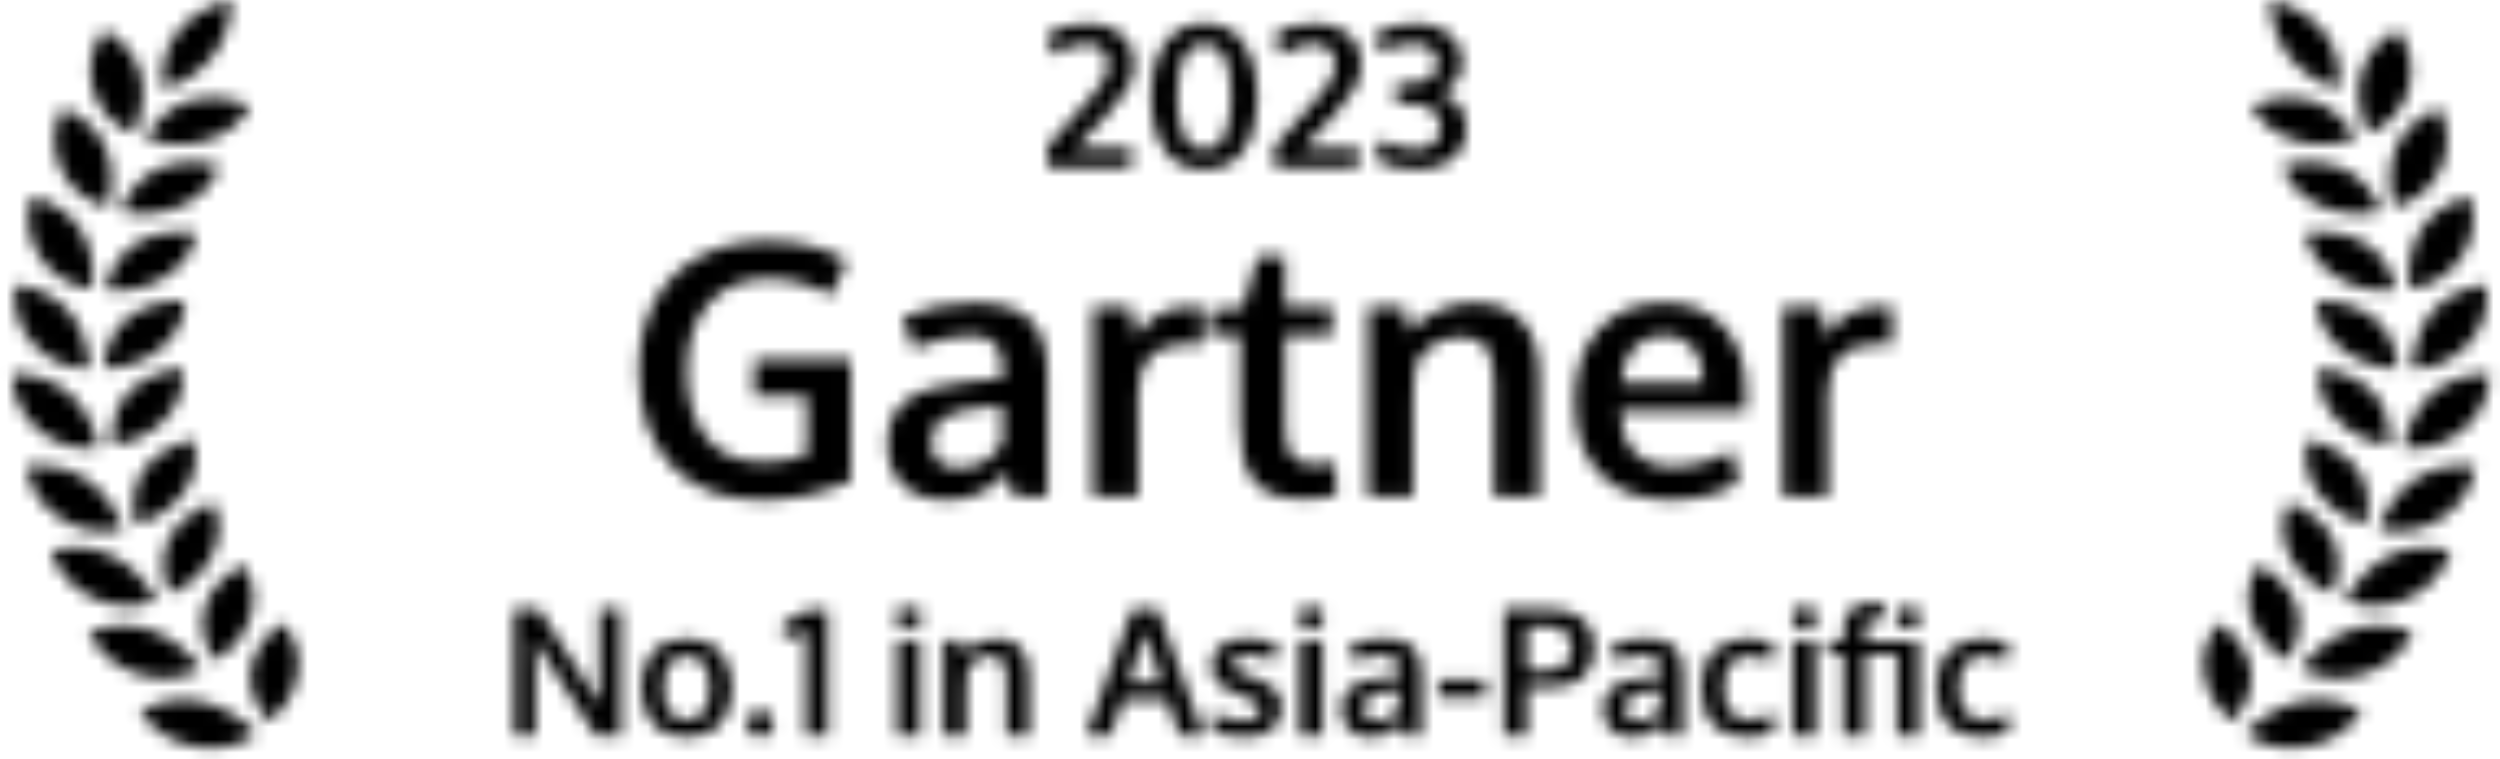 <svg width="191" height="58" viewBox="0 0 191 58" fill="none" xmlns="http://www.w3.org/2000/svg">
<mask id="mask0_2_21408" style="mask-type:alpha" maskUnits="userSpaceOnUse" x="0" y="0" width="191" height="58">
<path d="M10.685 54.346C13.941 52.577 17.134 53.601 19.594 56.006C17.177 58.009 12.605 57.336 10.685 54.346ZM171.538 56.005C173.999 53.6 177.191 52.577 180.448 54.346C178.527 57.336 173.955 58.008 171.538 56.005ZM52.496 48.788C53.573 48.788 54.416 49.131 55.025 49.818C55.637 50.501 55.944 51.412 55.944 52.55C55.944 53.701 55.635 54.619 55.018 55.302C54.401 55.98 53.536 56.319 52.424 56.319C51.356 56.319 50.515 55.973 49.903 55.281C49.29 54.59 48.984 53.679 48.984 52.55C48.984 51.386 49.29 50.468 49.903 49.799C50.515 49.125 51.38 48.788 52.496 48.788ZM105.818 48.788C106.789 48.788 107.497 49 107.939 49.425C108.381 49.845 108.602 50.528 108.602 51.474V56.182H107.328C107.324 56.164 107.276 56.017 107.184 55.741C107.093 55.468 107.047 55.321 107.046 55.302C106.687 55.652 106.334 55.91 105.989 56.076C105.647 56.238 105.232 56.319 104.741 56.319C104.072 56.319 103.528 56.135 103.113 55.768C102.701 55.395 102.495 54.861 102.495 54.165C102.495 53.417 102.741 52.863 103.231 52.504C103.721 52.141 104.461 51.911 105.45 51.815C105.586 51.797 105.733 51.78 105.89 51.763C106.047 51.745 106.225 51.727 106.422 51.71C106.619 51.693 106.774 51.677 106.888 51.664V51.283C106.888 50.846 106.788 50.528 106.586 50.331C106.385 50.13 106.079 50.029 105.667 50.029C105.081 50.029 104.356 50.193 103.493 50.522C103.489 50.508 103.417 50.309 103.277 49.924C103.138 49.542 103.066 49.345 103.061 49.333C103.91 48.97 104.829 48.788 105.818 48.788ZM125.805 48.788C126.776 48.788 127.483 49 127.925 49.425C128.367 49.845 128.588 50.528 128.588 51.474V56.182H127.315C127.31 56.164 127.262 56.017 127.17 55.741C127.079 55.468 127.033 55.321 127.032 55.302C126.674 55.652 126.321 55.91 125.975 56.076C125.634 56.238 125.218 56.319 124.728 56.319C124.058 56.319 123.516 56.135 123.1 55.768C122.688 55.395 122.483 54.861 122.483 54.165C122.483 53.417 122.728 52.863 123.218 52.504C123.708 52.141 124.448 51.911 125.437 51.815C125.572 51.797 125.72 51.78 125.877 51.763C126.035 51.745 126.212 51.727 126.408 51.71C126.605 51.693 126.761 51.677 126.875 51.664V51.283C126.875 50.846 126.774 50.528 126.573 50.331C126.371 50.13 126.065 50.029 125.654 50.029C125.067 50.029 124.343 50.193 123.481 50.522C123.476 50.508 123.404 50.309 123.264 49.924C123.125 49.541 123.052 49.344 123.047 49.333C123.896 48.97 124.816 48.788 125.805 48.788ZM133.5 48.788C134.345 48.788 135.058 48.97 135.64 49.333L135.234 50.56C134.638 50.25 134.084 50.095 133.572 50.095C132.99 50.095 132.531 50.303 132.194 50.719C131.861 51.135 131.695 51.74 131.695 52.537C131.695 53.343 131.858 53.956 132.187 54.376C132.519 54.796 132.988 55.006 133.592 55.006C134.222 55.006 134.828 54.82 135.41 54.448L135.574 55.754C135.273 55.955 134.96 56.1 134.636 56.188C134.312 56.275 133.926 56.319 133.48 56.319C132.377 56.319 131.517 55.99 130.9 55.334C130.287 54.677 129.981 53.739 129.981 52.518C129.981 51.336 130.302 50.419 130.946 49.767C131.593 49.114 132.445 48.788 133.5 48.788ZM151.451 48.788C152.296 48.788 153.009 48.97 153.591 49.333L153.185 50.56C152.59 50.25 152.035 50.095 151.523 50.095C150.941 50.095 150.482 50.303 150.145 50.719C149.812 51.135 149.646 51.74 149.646 52.537C149.646 53.343 149.81 53.956 150.138 54.376C150.471 54.796 150.939 55.006 151.543 55.006C152.173 55.006 152.78 54.82 153.362 54.448L153.526 55.754C153.224 55.955 152.911 56.1 152.587 56.188C152.263 56.275 151.877 56.319 151.431 56.319C150.328 56.319 149.468 55.99 148.851 55.334C148.238 54.677 147.932 53.739 147.932 52.518C147.932 51.336 148.253 50.419 148.897 49.767C149.545 49.114 150.396 48.788 151.451 48.788ZM95.279 48.788C96.199 48.788 97.006 48.961 97.702 49.307L97.276 50.495C96.588 50.176 95.934 50.016 95.313 50.016C94.967 50.016 94.695 50.075 94.498 50.193C94.306 50.307 94.209 50.483 94.209 50.719C94.209 50.942 94.304 51.116 94.492 51.243C94.68 51.366 95.048 51.528 95.595 51.73C95.613 51.734 95.67 51.753 95.766 51.788C95.862 51.823 95.936 51.852 95.989 51.874C96.649 52.115 97.136 52.403 97.447 52.74C97.757 53.073 97.912 53.509 97.912 54.047C97.908 54.769 97.663 55.328 97.177 55.722C96.691 56.115 96.001 56.312 95.109 56.312C94.045 56.312 93.194 56.131 92.555 55.768L92.732 54.474C93.021 54.631 93.389 54.773 93.835 54.9C94.282 55.023 94.689 55.085 95.057 55.085C95.437 55.085 95.733 55.015 95.943 54.875C96.157 54.73 96.266 54.52 96.271 54.244C96.271 53.995 96.17 53.798 95.969 53.653C95.772 53.509 95.393 53.33 94.833 53.115C94.641 53.045 94.516 52.998 94.459 52.977C93.794 52.718 93.314 52.432 93.021 52.117C92.728 51.798 92.581 51.366 92.581 50.823C92.581 50.167 92.818 49.664 93.29 49.313C93.767 48.963 94.43 48.788 95.279 48.788ZM58.084 54.283C58.364 54.283 58.601 54.385 58.793 54.586C58.986 54.787 59.082 55.026 59.082 55.302C59.082 55.573 58.986 55.807 58.793 56.004C58.601 56.201 58.364 56.3 58.084 56.3C57.8 56.3 57.559 56.201 57.362 56.004C57.165 55.807 57.067 55.573 57.067 55.302C57.067 55.026 57.162 54.787 57.355 54.586C57.552 54.385 57.795 54.283 58.084 54.283ZM43.258 49.793C44.304 51.412 44.942 52.397 45.169 52.747C45.235 52.848 45.347 53.019 45.504 53.26C45.666 53.496 45.779 53.664 45.845 53.765C45.814 52.266 45.799 51.487 45.799 51.428V46.562H47.421V56.182H45.504L41.163 49.418L40.849 48.899C40.884 50.055 40.901 50.868 40.901 51.336V56.182H39.285V46.562H41.177C41.519 47.097 42.212 48.174 43.258 49.793ZM70.283 56.182H68.563V48.965H70.283V56.182ZM76.108 48.788C76.948 48.788 77.576 49.031 77.992 49.517C78.412 49.998 78.622 50.699 78.622 51.618V56.182H76.895V51.828C76.89 51.246 76.796 50.81 76.612 50.522C76.429 50.233 76.098 50.088 75.621 50.088C75.249 50.088 74.908 50.184 74.597 50.377C74.291 50.565 74.067 50.804 73.927 51.093C73.844 51.434 73.803 51.959 73.803 52.668V56.182H72.082V48.965H73.468L73.658 49.878C74.394 49.151 75.21 48.788 76.108 48.788ZM91.945 56.182H90.119L89.167 53.463H85.799L84.84 56.182H82.982L86.521 46.556H88.458L91.945 56.182ZM101.038 56.182H99.318V48.965H101.038V56.182ZM118.11 46.536C118.867 46.536 119.515 46.634 120.053 46.831C120.591 47.024 121.016 47.339 121.326 47.776C121.642 48.214 121.799 48.764 121.799 49.425C121.799 49.884 121.74 50.294 121.622 50.652C121.504 51.007 121.309 51.331 121.037 51.624C120.766 51.913 120.383 52.136 119.889 52.294C119.399 52.452 118.805 52.53 118.11 52.53C117.514 52.53 117.03 52.513 116.658 52.477V56.182H114.906V46.536H118.11ZM138.7 56.182H136.98V48.965H138.7V56.182ZM144.005 47.291H143.545C143.313 47.291 143.128 47.313 142.988 47.356C142.852 47.396 142.747 47.471 142.672 47.58C142.602 47.685 142.556 47.807 142.534 47.947C142.513 48.087 142.501 48.28 142.501 48.525V48.972H146.606V56.182H144.938V49.996H142.501V56.182H140.827V49.996H139.692V48.972H140.827V48.755C140.832 48.427 140.845 48.148 140.866 47.921C140.893 47.694 140.939 47.471 141.004 47.252C141.07 47.033 141.162 46.855 141.281 46.72C141.399 46.58 141.551 46.457 141.74 46.352C141.932 46.242 142.167 46.163 142.443 46.115C142.718 46.067 143.042 46.043 143.414 46.043H143.861L144.005 47.291ZM63.239 56.175H61.577V48.171C61.516 48.21 61.231 48.337 60.724 48.552C60.222 48.761 59.937 48.875 59.87 48.893V47.58C59.976 47.532 60.308 47.367 60.867 47.087C61.427 46.803 61.735 46.641 61.793 46.602H63.239V56.175ZM21.535 47.58C23.682 49.72 22.939 53.387 20.515 55.107C18.396 52.527 18.684 49.863 21.535 47.58ZM169.597 47.579C172.448 49.862 172.735 52.527 170.616 55.107C168.192 53.387 167.45 49.719 169.597 47.579ZM106.533 52.754C106.32 52.771 106.204 52.78 106.186 52.78C105.49 52.842 104.979 52.972 104.656 53.174C104.332 53.375 104.17 53.699 104.17 54.145C104.17 54.452 104.26 54.688 104.439 54.855C104.618 55.016 104.875 55.098 105.207 55.098C105.605 55.098 105.951 55.004 106.244 54.815C106.542 54.623 106.755 54.391 106.882 54.119V52.727C106.869 52.727 106.752 52.736 106.533 52.754ZM126.52 52.754C126.306 52.771 126.19 52.78 126.172 52.78C125.476 52.842 124.967 52.973 124.643 53.174C124.319 53.375 124.157 53.699 124.156 54.145C124.156 54.452 124.247 54.688 124.426 54.855C124.605 55.016 124.861 55.098 125.194 55.098C125.592 55.098 125.938 55.004 126.232 54.815C126.529 54.623 126.742 54.391 126.868 54.119V52.727C126.855 52.727 126.739 52.736 126.52 52.754ZM52.457 50.088C51.875 50.088 51.435 50.3 51.137 50.725C50.844 51.145 50.697 51.756 50.697 52.557C50.697 53.344 50.846 53.951 51.144 54.376C51.441 54.8 51.884 55.013 52.47 55.013C53.052 55.013 53.49 54.8 53.783 54.376C54.077 53.951 54.223 53.342 54.223 52.55C54.223 51.749 54.077 51.139 53.783 50.719C53.49 50.299 53.048 50.088 52.457 50.088ZM113.441 53.26H109.922V51.92H113.441V53.26ZM86.245 52.137H88.714C87.927 49.614 87.522 48.31 87.499 48.224L86.245 52.137ZM6.785 48.303C10.284 46.959 13.287 48.372 15.352 51.062C12.648 52.743 8.224 51.504 6.785 48.303ZM175.781 51.062C177.845 48.372 180.848 46.959 184.346 48.303C182.907 51.504 178.484 52.743 175.781 51.062ZM116.658 51.23C116.712 51.239 117.132 51.243 117.919 51.243C118.282 51.243 118.598 51.209 118.865 51.139C119.136 51.069 119.346 50.978 119.494 50.869C119.648 50.76 119.768 50.624 119.856 50.462C119.948 50.3 120.007 50.145 120.033 49.996C120.064 49.843 120.079 49.672 120.079 49.484C120.079 48.955 119.908 48.551 119.567 48.275C119.225 48 118.744 47.862 118.122 47.862H116.658V51.23ZM18.54 43.13C20.335 45.518 19.032 49.057 16.364 50.457C14.666 47.636 15.363 45.034 18.54 43.13ZM172.592 43.13C175.769 45.034 176.465 47.636 174.767 50.457C172.099 49.057 170.797 45.518 172.592 43.13ZM70.29 47.915H68.563V46.444H70.29V47.915ZM101.044 47.915H99.318V46.444H101.044V47.915ZM138.706 47.915H136.98V46.444H138.706V47.915ZM146.612 47.915H144.938V46.444H146.612V47.915ZM3.899 42.06C7.571 41.167 10.326 42.942 11.954 45.864C9.017 47.191 4.828 45.411 3.899 42.06ZM179.177 45.863C180.805 42.941 183.56 41.167 187.233 42.06C186.304 45.41 182.115 47.19 179.177 45.863ZM16.248 38.377C17.656 40.966 15.818 44.308 12.96 45.36C11.715 42.355 12.808 39.865 16.248 38.377ZM174.883 38.376C178.324 39.864 179.417 42.353 178.171 45.359C175.313 44.307 173.475 40.965 174.883 38.376ZM2.016 35.624C5.791 35.199 8.245 37.301 9.405 40.398C6.29 41.345 2.417 39.058 2.016 35.624ZM181.728 40.398C182.888 37.301 185.342 35.198 189.116 35.623C188.715 39.057 184.842 41.345 181.728 40.398ZM14.738 33.552C15.731 36.292 13.394 39.371 10.401 40.056C9.633 36.923 11.1 34.595 14.738 33.552ZM176.394 33.552C180.031 34.595 181.499 36.923 180.731 40.056C177.737 39.371 175.401 36.292 176.394 33.552ZM58.667 18.411C61.005 18.411 63.01 18.915 64.682 19.922L63.527 22.574C61.933 21.716 60.336 21.287 58.734 21.287C56.79 21.287 55.263 21.918 54.151 23.179C53.039 24.439 52.483 26.155 52.483 28.326C52.483 30.48 52.977 32.183 53.966 33.435C54.955 34.686 56.404 35.312 58.313 35.312C59.538 35.312 60.651 35.12 61.649 34.734V30.27H57.617L57.644 27.473H64.997V36.757C63.807 37.247 62.678 37.61 61.61 37.847C60.55 38.083 59.399 38.201 58.156 38.201C55.223 38.201 52.929 37.317 51.275 35.549C49.629 33.78 48.806 31.359 48.806 28.286C48.806 26.334 49.191 24.618 49.961 23.139C50.732 21.651 51.866 20.491 53.362 19.659C54.859 18.828 56.628 18.411 58.667 18.411ZM74.452 23.139C76.396 23.139 77.809 23.564 78.694 24.413C79.578 25.253 80.02 26.619 80.02 28.51V37.926H77.472C77.463 37.891 77.368 37.597 77.184 37.046C77.001 36.496 76.908 36.203 76.907 36.166C76.19 36.866 75.485 37.382 74.793 37.715C74.11 38.039 73.278 38.201 72.298 38.201C70.959 38.201 69.874 37.833 69.042 37.098C68.219 36.353 67.808 35.285 67.808 33.894C67.808 32.397 68.298 31.289 69.279 30.571C70.259 29.845 71.739 29.385 73.717 29.192C73.988 29.157 74.282 29.123 74.597 29.088C74.912 29.053 75.267 29.017 75.66 28.982C76.054 28.947 76.365 28.917 76.593 28.891V28.129C76.593 27.253 76.391 26.619 75.989 26.225C75.586 25.822 74.972 25.621 74.15 25.621C72.977 25.621 71.527 25.949 69.803 26.605C69.793 26.576 69.649 26.178 69.37 25.411C69.09 24.641 68.945 24.246 68.937 24.229C70.635 23.502 72.474 23.139 74.452 23.139ZM127.111 23.139C129.098 23.139 130.638 23.761 131.733 25.004C132.836 26.247 133.388 27.897 133.388 29.954C133.388 30.103 133.383 30.344 133.374 30.677V31.412H123.775C123.81 32.76 124.178 33.807 124.878 34.551C125.587 35.286 126.559 35.653 127.793 35.653C129.369 35.653 130.884 35.242 132.337 34.419L132.823 36.861C131.378 37.754 129.658 38.201 127.662 38.201C125.342 38.201 123.534 37.536 122.239 36.205C120.952 34.866 120.308 33.018 120.308 30.663C120.308 28.37 120.917 26.544 122.134 25.188C123.351 23.831 125.01 23.147 127.111 23.139ZM98.181 23.493H101.766V25.581H98.181V32.463C98.181 33.557 98.339 34.336 98.654 34.8C98.969 35.264 99.551 35.496 100.401 35.496C100.9 35.496 101.433 35.452 102.002 35.364L102.095 37.833C102.077 37.833 101.967 37.856 101.766 37.899C101.573 37.934 101.385 37.965 101.201 37.991C101.026 38.026 100.799 38.057 100.519 38.083C100.239 38.109 99.976 38.122 99.731 38.122C98.75 38.122 97.931 38.009 97.275 37.781C96.627 37.545 96.12 37.177 95.752 36.678C95.385 36.179 95.122 35.592 94.964 34.918C94.815 34.235 94.74 33.394 94.74 32.397V25.581H92.377L92.508 23.717L94.977 23.493L96.08 19.58L98.181 19.567V23.493ZM90.946 23.428C91.322 23.428 91.628 23.445 91.865 23.48L91.813 26.356C91.463 26.304 91.098 26.277 90.722 26.277C89.453 26.277 88.503 26.614 87.872 27.288C87.251 27.962 86.941 28.899 86.941 30.099V37.926H83.5V23.493H86.389L86.835 25.699C87.781 24.185 89.151 23.428 90.946 23.428ZM112.573 23.139C114.254 23.139 115.51 23.625 116.342 24.597C117.182 25.56 117.603 26.96 117.603 28.799V37.926H114.15V29.219C114.141 28.055 113.953 27.183 113.585 26.605C113.218 26.028 112.556 25.739 111.602 25.739C110.858 25.739 110.175 25.931 109.553 26.316C108.94 26.693 108.494 27.17 108.214 27.748C108.048 28.431 107.964 29.481 107.964 30.899V37.926H104.524V23.493H107.295L107.675 25.318C109.146 23.865 110.779 23.139 112.573 23.139ZM143.656 23.428C144.033 23.428 144.339 23.445 144.575 23.48L144.524 26.356C144.174 26.304 143.809 26.277 143.433 26.277C142.164 26.277 141.214 26.614 140.584 27.288C139.963 27.962 139.652 28.899 139.652 30.099V37.926H136.211V23.493H139.1L139.546 25.699C140.492 24.185 141.862 23.428 143.656 23.428ZM75.883 31.07C75.455 31.105 75.224 31.123 75.188 31.123C73.796 31.246 72.776 31.509 72.128 31.911C71.48 32.314 71.156 32.962 71.156 33.855C71.156 34.467 71.336 34.94 71.695 35.273C72.053 35.596 72.565 35.759 73.231 35.759C74.027 35.759 74.719 35.571 75.306 35.194C75.901 34.809 76.326 34.344 76.579 33.802V31.018C76.553 31.018 76.32 31.035 75.883 31.07ZM0.954 28.547C4.758 28.598 6.863 30.988 7.532 34.2C4.302 34.748 0.82 31.998 0.954 28.547ZM190.177 28.547C190.311 31.998 186.83 34.747 183.6 34.199C184.269 30.987 186.373 28.599 190.177 28.547ZM13.91 28.112C14.47 30.95 11.679 33.707 8.609 34.011C8.333 30.813 10.147 28.69 13.91 28.112ZM177.222 28.112C180.985 28.69 182.799 30.812 182.524 34.01C179.454 33.706 176.663 30.95 177.222 28.112ZM127.123 25.595C126.239 25.595 125.491 25.901 124.878 26.514C124.274 27.127 123.929 28.037 123.841 29.245H130.144C130.144 28.072 129.877 27.17 129.343 26.54C128.809 25.91 128.069 25.595 127.123 25.595ZM1.205 21.746C4.964 22.273 6.679 24.902 6.844 28.167C3.56 28.305 0.538 25.146 1.205 21.746ZM189.926 21.746C190.593 25.146 187.571 28.305 184.287 28.167C184.453 24.902 186.167 22.273 189.926 21.746ZM14.102 22.957C14.217 25.837 11.026 28.218 7.939 28.135C8.161 24.933 10.285 23.058 14.102 22.957ZM177.031 22.957C180.847 23.058 182.971 24.932 183.193 28.134C180.106 28.217 176.916 25.837 177.031 22.957ZM8.071 22.131C8.786 18.988 11.18 17.398 14.975 17.775C14.643 20.642 11.115 22.6 8.071 22.131ZM176.156 17.774C179.951 17.397 182.345 18.988 183.061 22.13C180.016 22.599 176.489 20.641 176.156 17.774ZM2.451 14.999C6.092 15.991 7.383 18.809 7.041 22.062C3.768 21.788 1.264 18.283 2.451 14.999ZM188.68 14.999C189.867 18.283 187.363 21.788 184.09 22.062C183.749 18.809 185.039 15.991 188.68 14.999ZM9.231 16.106C10.426 13.084 13.042 11.809 16.741 12.657C15.969 15.454 12.173 16.952 9.231 16.106ZM174.39 12.657C178.09 11.809 180.707 13.084 181.902 16.106C178.96 16.952 175.163 15.454 174.39 12.657ZM4.778 8.251C8.229 9.689 9.072 12.641 8.23 15.82C5.031 15.139 3.094 11.354 4.778 8.251ZM186.354 8.251C188.037 11.354 186.101 15.138 182.903 15.819C182.061 12.64 182.903 9.689 186.354 8.251ZM92.008 1.792C92.589 1.792 93.112 1.893 93.575 2.095C94.037 2.292 94.421 2.563 94.727 2.907C95.032 3.247 95.286 3.659 95.487 4.142C95.694 4.619 95.842 5.126 95.931 5.663C96.019 6.2 96.064 6.776 96.064 7.392C96.064 7.997 96.019 8.566 95.931 9.098C95.847 9.629 95.704 10.137 95.502 10.619C95.3 11.097 95.047 11.506 94.742 11.846C94.436 12.185 94.05 12.456 93.582 12.658C93.119 12.855 92.594 12.953 92.008 12.953C91.422 12.953 90.896 12.855 90.428 12.658C89.96 12.456 89.573 12.185 89.268 11.846C88.963 11.501 88.707 11.09 88.5 10.612C88.298 10.135 88.152 9.629 88.064 9.098C87.98 8.566 87.939 7.997 87.939 7.392C87.939 6.776 87.983 6.2 88.072 5.663C88.16 5.121 88.308 4.611 88.515 4.134C88.722 3.651 88.977 3.24 89.282 2.9C89.593 2.561 89.98 2.292 90.443 2.095C90.905 1.893 91.427 1.792 92.008 1.792ZM108.222 1.792C109.251 1.792 110.091 2.063 110.741 2.604C111.396 3.146 111.724 3.841 111.724 4.688C111.724 5.278 111.571 5.784 111.266 6.202C110.965 6.616 110.527 6.918 109.95 7.11C110.61 7.238 111.12 7.556 111.48 8.063C111.844 8.571 112.027 9.169 112.027 9.858C112.027 10.513 111.852 11.08 111.502 11.558C111.153 12.03 110.689 12.382 110.114 12.613C109.537 12.84 108.884 12.953 108.156 12.953C107.52 12.953 106.922 12.873 106.361 12.71C105.804 12.543 105.363 12.318 105.038 12.037L105.571 10.642C105.841 10.868 106.216 11.055 106.694 11.203C107.171 11.346 107.661 11.417 108.163 11.417C108.73 11.417 109.185 11.264 109.53 10.959C109.879 10.654 110.054 10.255 110.054 9.763C110.054 9.457 110.005 9.193 109.906 8.972C109.813 8.75 109.687 8.573 109.53 8.44C109.372 8.308 109.16 8.202 108.895 8.123C108.634 8.039 108.365 7.983 108.089 7.953C107.813 7.924 107.481 7.906 107.092 7.901H106.878C106.75 7.896 106.678 7.894 106.663 7.894V6.401H107.077C107.506 6.401 107.873 6.379 108.178 6.335C108.488 6.291 108.774 6.215 109.034 6.106C109.3 5.998 109.5 5.838 109.633 5.626C109.771 5.414 109.84 5.153 109.84 4.843C109.84 4.424 109.683 4.067 109.367 3.771C109.052 3.476 108.609 3.329 108.037 3.329C107.112 3.329 106.287 3.561 105.563 4.023L105.031 2.619C105.928 2.068 106.991 1.792 108.222 1.792ZM83.1 1.792C84.163 1.792 85.018 2.061 85.663 2.598C86.313 3.129 86.639 3.883 86.639 4.857C86.639 5.547 86.454 6.205 86.084 6.83C85.72 7.455 85.22 8.098 84.585 8.758L82.148 11.343H86.513L86.38 12.799H80.057L80.013 11.203L83.433 7.332C83.856 6.879 84.164 6.463 84.356 6.084C84.553 5.7 84.652 5.296 84.652 4.872C84.651 4.404 84.499 4.033 84.194 3.757C83.888 3.476 83.487 3.336 82.99 3.336C82.531 3.336 82.078 3.422 81.63 3.595C81.187 3.762 80.823 3.974 80.537 4.229L79.983 2.768C80.721 2.118 81.761 1.792 83.1 1.792ZM100.459 1.792C101.523 1.792 102.377 2.061 103.022 2.598C103.672 3.129 103.997 3.883 103.997 4.857C103.997 5.547 103.812 6.205 103.443 6.83C103.078 7.455 102.579 8.098 101.944 8.758L99.506 11.343H103.871L103.739 12.799H97.415L97.371 11.203L100.791 7.332C101.215 6.879 101.522 6.463 101.714 6.084C101.911 5.7 102.01 5.296 102.01 4.872C102.01 4.404 101.857 4.033 101.552 3.757C101.247 3.476 100.845 3.336 100.348 3.336C99.89 3.336 99.437 3.422 98.989 3.595C98.546 3.762 98.181 3.974 97.896 4.229L97.342 2.768C98.081 2.118 99.12 1.792 100.459 1.792ZM92.008 3.329C90.649 3.329 89.96 4.654 89.941 7.303C89.941 7.864 89.972 8.374 90.036 8.832C90.1 9.29 90.206 9.723 90.354 10.132C90.501 10.536 90.716 10.851 90.996 11.077C91.277 11.304 91.614 11.417 92.008 11.417C92.402 11.417 92.737 11.304 93.013 11.077C93.294 10.851 93.506 10.537 93.649 10.139C93.796 9.735 93.902 9.306 93.966 8.854C94.03 8.396 94.062 7.888 94.062 7.332C94.062 4.663 93.377 3.329 92.008 3.329ZM11.13 10.531C12.781 7.688 15.57 6.752 19.103 8.056C17.904 10.729 13.913 11.737 11.13 10.531ZM172.03 8.055C175.562 6.752 178.35 7.687 180.001 10.53C177.219 11.736 173.228 10.728 172.03 8.055ZM7.963 2.273C11.159 4.13 11.536 7.158 10.21 10.201C7.148 9.126 5.816 5.136 7.963 2.273ZM183.168 2.272C185.316 5.135 183.984 9.125 180.922 10.2C179.596 7.157 179.973 4.129 183.168 2.272ZM17.658 0.001C17.658 3.18 15.806 5.753 12.523 6.812C11.934 4.315 13.534 0.909 17.658 0.001ZM173.473 0C177.598 0.908 179.198 4.315 178.609 6.812C175.325 5.753 173.473 3.179 173.473 0Z" fill="black" style="fill:black;fill-opacity:1;"/>
</mask>
<g mask="url(#mask0_2_21408)">
<rect x="-121.049" y="-77.841" width="352" height="180" fill="#BD9974" style="fill:#BD9974;fill:color(display-p3 0.743 0.599 0.456);fill-opacity:1;"/>
<g filter="url(#filter0_f_2_21408)">
<ellipse cx="121.099" cy="40.033" rx="121.099" ry="40.033" transform="matrix(0.982 0.187 -0.187 0.982 -18.337 -30.419)" fill="#FFE5BE" style="fill:#FFE5BE;fill:color(display-p3 1 0.897 0.743);fill-opacity:1;"/>
</g>
<g filter="url(#filter1_f_2_21408)">
<ellipse cx="116.493" cy="28.996" rx="116.493" ry="28.996" transform="matrix(0.982 0.187 -0.187 0.982 -44.253 -25.572)" fill="#FFE0B1" style="fill:#FFE0B1;fill:color(display-p3 1 0.877 0.694);fill-opacity:1;"/>
</g>
<g filter="url(#filter2_f_2_21408)">
<path d="M62.451 -51.273C108.829 -51.273 150.745 -43.628 181.007 -31.325C196.143 -25.172 208.287 -17.886 216.623 -9.874C224.954 -1.867 229.383 6.762 229.383 15.659C229.383 24.557 224.954 33.185 216.623 41.192C208.287 49.204 196.143 56.491 181.007 62.644C150.745 74.946 108.829 82.592 62.451 82.592C16.072 82.592 -25.843 74.946 -56.106 62.644C-71.241 56.491 -83.386 49.204 -91.721 41.192C-100.052 33.185 -104.482 24.557 -104.482 15.659C-104.482 6.762 -100.052 -1.867 -91.721 -9.874C-83.386 -17.886 -71.241 -25.172 -56.106 -31.325C-25.843 -43.628 16.072 -51.273 62.451 -51.273Z" stroke="#EEDACC" style="stroke:#EEDACC;stroke:color(display-p3 0.934 0.854 0.801);stroke-opacity:1;" stroke-width="3.135"/>
</g>
<g filter="url(#filter3_f_2_21408)">
<path d="M66.451 -52.057C111.796 -52.057 152.812 -44.179 182.461 -31.472C197.287 -25.118 209.235 -17.572 217.465 -9.232C225.692 -0.896 230.167 8.19 230.167 17.659C230.167 27.128 225.692 36.215 217.465 44.551C209.235 52.89 197.287 60.436 182.461 66.79C152.812 79.497 111.796 87.375 66.451 87.375C21.105 87.375 -19.91 79.497 -49.56 66.79C-64.386 60.436 -76.334 52.89 -84.564 44.551C-92.791 36.215 -97.265 27.128 -97.265 17.659C-97.265 8.19 -92.791 -0.896 -84.564 -9.232C-76.334 -17.572 -64.386 -25.118 -49.56 -31.472C-19.91 -44.179 21.105 -52.057 66.451 -52.057Z" stroke="#FFE3CA" style="stroke:#FFE3CA;stroke:color(display-p3 1 0.889 0.792);stroke-opacity:1;" stroke-width="1.568"/>
</g>
<g filter="url(#filter4_f_2_21408)">
<path d="M39.451 -52.605C90.928 -52.605 137.521 -43.935 171.236 -29.925C188.094 -22.92 201.72 -14.584 211.129 -5.34C220.538 3.903 225.715 14.041 225.715 24.659C225.715 35.278 220.538 45.415 211.129 54.658C201.72 63.902 188.094 72.238 171.236 79.243C137.521 93.253 90.928 101.924 39.451 101.924C-12.027 101.924 -58.62 93.253 -92.335 79.243C-109.192 72.238 -122.819 63.902 -132.228 54.658C-141.636 45.415 -146.814 35.278 -146.814 24.659C-146.814 14.041 -141.636 3.903 -132.228 -5.34C-122.819 -14.584 -109.192 -22.92 -92.335 -29.925C-58.62 -43.935 -12.027 -52.605 39.451 -52.605Z" stroke="#DDB091" style="stroke:#DDB091;stroke:color(display-p3 0.868 0.689 0.569);stroke-opacity:1;" stroke-width="0.47"/>
</g>
</g>
<defs>
<filter id="filter0_f_2_21408" x="-73.109" y="-60.855" width="332.458" height="184.851" filterUnits="userSpaceOnUse" color-interpolation-filters="sRGB">
<feFlood flood-opacity="0" result="BackgroundImageFix"/>
<feBlend mode="normal" in="SourceGraphic" in2="BackgroundImageFix" result="shape"/>
<feGaussianBlur stdDeviation="23.515" result="effect1_foregroundBlur_2_21408"/>
</filter>
<filter id="filter1_f_2_21408" x="-68.63" y="-29.97" width="266.755" height="109.366" filterUnits="userSpaceOnUse" color-interpolation-filters="sRGB">
<feFlood flood-opacity="0" result="BackgroundImageFix"/>
<feBlend mode="normal" in="SourceGraphic" in2="BackgroundImageFix" result="shape"/>
<feGaussianBlur stdDeviation="9.406" result="effect1_foregroundBlur_2_21408"/>
</filter>
<filter id="filter2_f_2_21408" x="-110.752" y="-57.544" width="346.406" height="146.406" filterUnits="userSpaceOnUse" color-interpolation-filters="sRGB">
<feFlood flood-opacity="0" result="BackgroundImageFix"/>
<feBlend mode="normal" in="SourceGraphic" in2="BackgroundImageFix" result="shape"/>
<feGaussianBlur stdDeviation="2.351" result="effect1_foregroundBlur_2_21408"/>
</filter>
<filter id="filter3_f_2_21408" x="-101.185" y="-55.976" width="335.271" height="147.271" filterUnits="userSpaceOnUse" color-interpolation-filters="sRGB">
<feFlood flood-opacity="0" result="BackgroundImageFix"/>
<feBlend mode="normal" in="SourceGraphic" in2="BackgroundImageFix" result="shape"/>
<feGaussianBlur stdDeviation="1.568" result="effect1_foregroundBlur_2_21408"/>
</filter>
<filter id="filter4_f_2_21408" x="-147.676" y="-53.468" width="374.254" height="156.254" filterUnits="userSpaceOnUse" color-interpolation-filters="sRGB">
<feFlood flood-opacity="0" result="BackgroundImageFix"/>
<feBlend mode="normal" in="SourceGraphic" in2="BackgroundImageFix" result="shape"/>
<feGaussianBlur stdDeviation="0.314" result="effect1_foregroundBlur_2_21408"/>
</filter>
</defs>
</svg>
